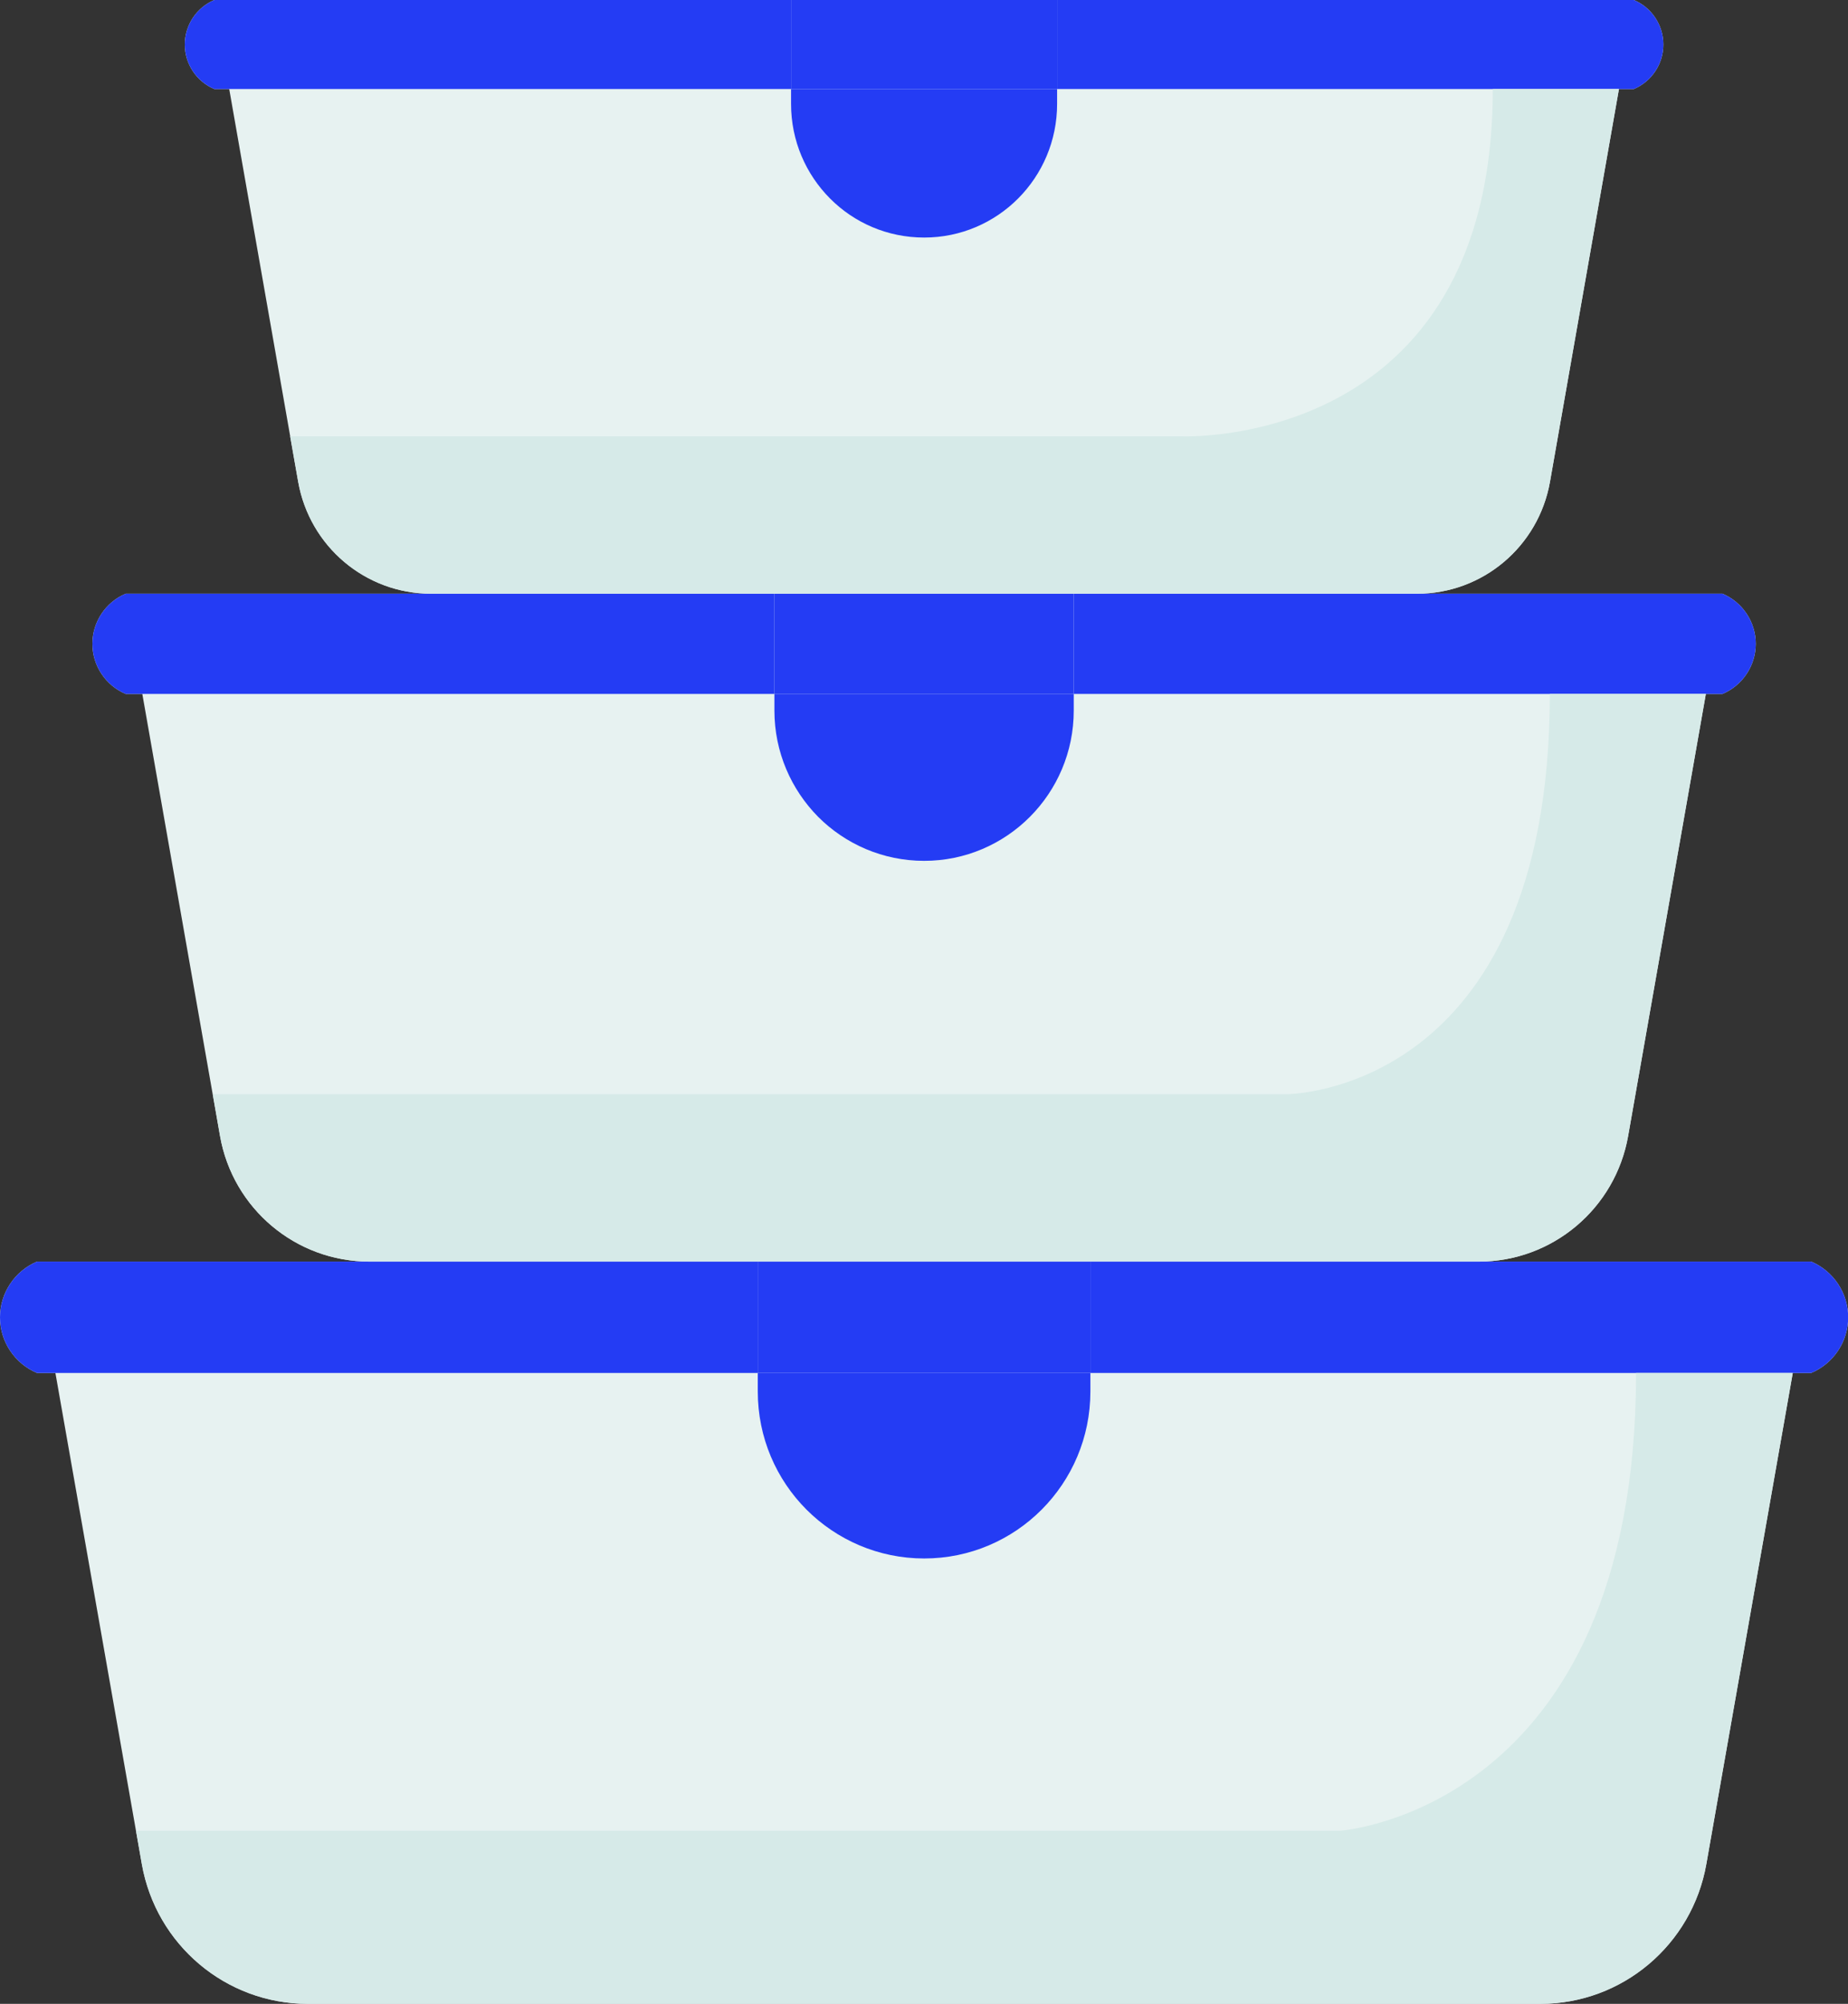 <?xml version="1.0" encoding="UTF-8" standalone="no"?><svg xmlns="http://www.w3.org/2000/svg" xmlns:xlink="http://www.w3.org/1999/xlink" fill="#000000" height="124" preserveAspectRatio="xMidYMid meet" version="1" viewBox="0.0 0.0 114.4 124.0" width="114.4" zoomAndPan="magnify"><rect x="0.0" y="0.0" width="114.4" height="124.0" fill="#333333" stroke="none"/><g><g id="change1_1"><path d="M112.12,78.07H91.55c4.55,0,8.45-3.28,9.24-7.78l4.81-27.35c0.34,0,0.69,0,1.03,0 c1.24-0.52,2.06-1.75,2.06-3.1c0-1.35-0.82-2.58-2.06-3.1h-18.9c4.05,0,7.51-2.92,8.22-6.92l4.27-24.31c0.31,0,0.61,0,0.92,0 c1.1-0.46,1.83-1.55,1.83-2.75c0-1.21-0.73-2.3-1.83-2.76h-35.7h-8.23h-8.24h-35.7c-1.1,0.46-1.83,1.55-1.83,2.76 c0,1.2,0.73,2.29,1.83,2.75c0.31,0,0.61,0,0.92,0l4.27,24.31c0.71,4,4.17,6.92,8.22,6.92H7.78c-1.24,0.52-2.06,1.75-2.06,3.1 c0,1.35,0.82,2.58,2.06,3.1c0.34,0,0.69,0,1.03,0l4.81,27.35c0.79,4.5,4.69,7.78,9.25,7.78H2.29C0.91,78.65,0,80.02,0,81.52 s0.91,2.86,2.29,3.44c0.38,0,0.76,0,1.14,0l5.35,30.39c0.88,5,5.21,8.65,10.27,8.65h38.16h38.15c5.06,0,9.39-3.65,10.27-8.65 l5.35-30.39c0.38,0,0.76,0,1.14,0c1.38-0.58,2.29-1.94,2.29-3.44S113.5,78.65,112.12,78.07z" fill="#e7f2f1"/></g><g><g id="change2_1"><path d="M67.5,84.96v1.15c0,5.71-4.61,10.33-10.29,10.33c-2.84,0-5.42-1.16-7.28-3.02 c-1.87-1.87-3.02-4.46-3.02-7.31v-1.15c3.43,0,6.87,0,10.3,0S64.07,84.96,67.5,84.96z" fill="#243cf4"/></g><g id="change2_2"><path d="M66.47,42.94v1.03c0,5.14-4.15,9.3-9.26,9.3c-2.56,0-4.88-1.04-6.56-2.72 c-1.67-1.69-2.71-4.01-2.71-6.58v-1.03c3.09,0,6.18,0,9.27,0S63.38,42.94,66.47,42.94z" fill="#243cf4"/></g><g id="change2_3"><path d="M65.44,5.51v0.92c0,4.57-3.68,8.27-8.23,8.27c-2.28,0-4.34-0.92-5.83-2.42 c-1.49-1.5-2.41-3.56-2.41-5.85V5.51c2.75,0,5.49,0,8.24,0C59.95,5.51,62.7,5.51,65.44,5.51z" fill="#243cf4"/></g><g id="change3_1"><path d="M67.5,78.07v6.89c-3.43,0-6.86,0-10.29,0s-6.87,0-10.3,0v-6.89h10.3H67.5z" fill="#243cf4"/></g><g id="change3_2"><path d="M66.47,36.74v6.2c-3.09,0-6.17,0-9.26,0s-6.18,0-9.27,0v-6.2h9.27H66.47z" fill="#243cf4"/></g><g id="change3_3"><path d="M65.44,0v5.51c-2.74,0-5.49,0-8.23,0c-2.75,0-5.49,0-8.24,0V0h8.24H65.44z" fill="#243cf4"/></g><g id="change4_1"><path d="M112.12,78.07c1.38,0.58,2.29,1.95,2.29,3.45s-0.91,2.86-2.29,3.44c-0.38,0-0.76,0-1.14,0 c-14.49,0-28.99,0-43.48,0v-6.89h24.05H112.12z" fill="#243cf4"/></g><g id="change4_2"><path d="M46.91,78.07v6.89c-14.49,0-28.98,0-43.48,0c-0.38,0-0.76,0-1.14,0C0.91,84.38,0,83.02,0,81.52 s0.91-2.87,2.29-3.45h20.58H46.91z" fill="#243cf4"/></g><g id="change4_3"><path d="M47.94,36.74v6.2c-13.04,0-26.08,0-39.13,0c-0.34,0-0.69,0-1.03,0c-1.24-0.52-2.06-1.75-2.06-3.1 s0.82-2.58,2.06-3.1h18.9H47.94z" fill="#243cf4"/></g><g id="change4_4"><path d="M106.63,36.74c1.24,0.52,2.06,1.75,2.06,3.1s-0.82,2.58-2.06,3.1c-0.34,0-0.69,0-1.03,0 c-13.04,0-26.09,0-39.13,0v-6.2h21.26H106.63z" fill="#243cf4"/></g><g id="change4_5"><path d="M101.14,0c1.1,0.46,1.83,1.55,1.83,2.76c0,1.2-0.73,2.29-1.83,2.75c-0.31,0-0.61,0-0.92,0 c-11.6,0-23.19,0-34.78,0V0H101.14z" fill="#243cf4"/></g><g id="change4_6"><path d="M48.97,0v5.51c-11.59,0-23.18,0-34.78,0c-0.31,0-0.61,0-0.92,0c-1.1-0.46-1.83-1.55-1.83-2.75 c0-1.21,0.73-2.3,1.83-2.76H48.97z" fill="#243cf4"/></g></g><g><g><g fill="#d6eae8" id="change5_1"><path d="M110.98,84.96l-5.35,30.39c-0.88,5-5.21,8.65-10.27,8.65H57.21H19.05 c-5.06,0-9.39-3.65-10.27-8.65l-0.36-2.06h74.53c0,0,18.33-1.25,18.33-28.33C104.51,84.96,107.75,84.96,110.98,84.96z" fill="inherit"/><path d="M105.6,42.94l-4.81,27.35c-0.79,4.5-4.69,7.78-9.24,7.78H67.5H57.21h-10.3H22.87 c-4.56,0-8.46-3.28-9.25-7.78l-0.45-2.58h66.48c0.03,0,16.29-0.01,16.29-24.77C99.16,42.94,102.38,42.94,105.6,42.94z" fill="inherit"/><path d="M100.22,5.51l-4.27,24.31c-0.71,4-4.17,6.92-8.22,6.92H66.47h-9.26h-9.27H26.68 c-4.05,0-7.51-2.92-8.22-6.92L17.96,27h55.15c0,0,19.3,0.9,19.3-21.49C95.01,5.51,97.62,5.51,100.22,5.51z" fill="inherit"/></g></g></g></g></svg>